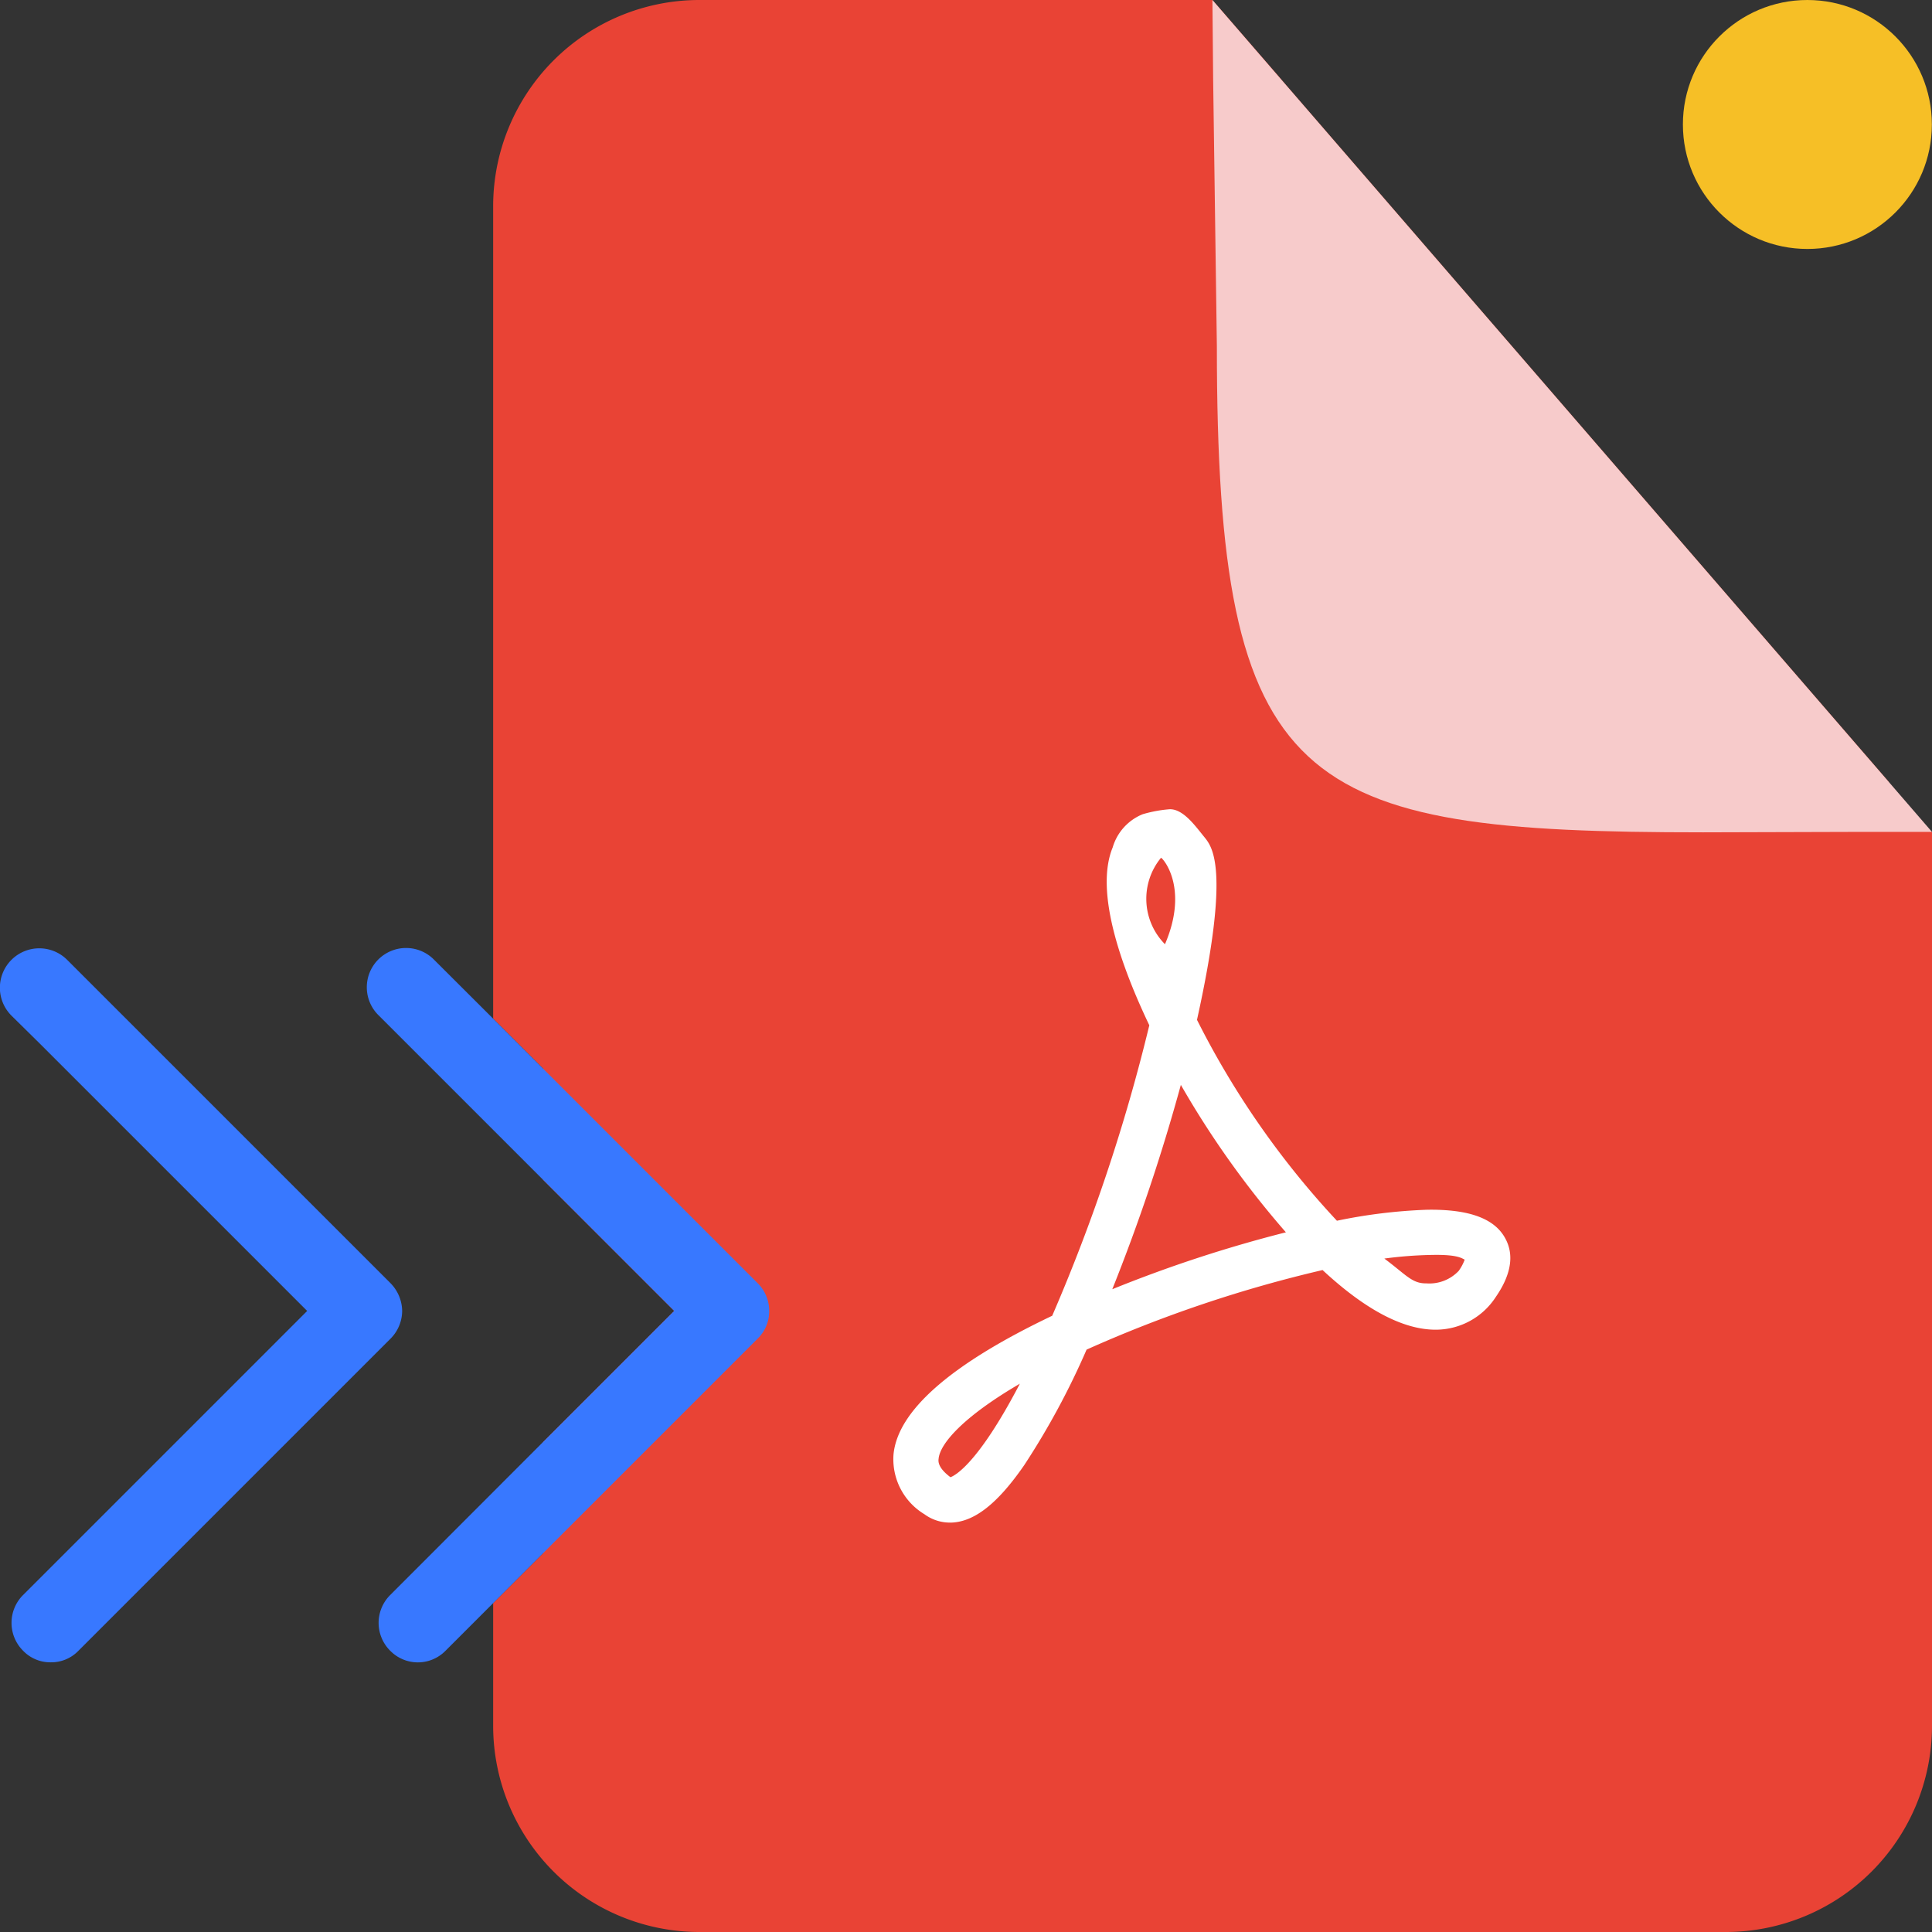 <svg xmlns="http://www.w3.org/2000/svg" id="Layer_1" data-name="Layer 1" viewBox="0 0 135 135"><rect x="0" y="0" width="135" height="135" fill="#333333" stroke="none"/><defs><style>.cls-1{fill:#e94335;}.cls-2{fill:#f7cbcb;}.cls-3{fill:#3878ff;}.cls-4{fill:#f6bf26;}.cls-5{fill:#fff;}</style></defs><title>export_gcal_icons</title><path class="cls-1" d="M89.48,5.5l42.46,49.09.781,1.466A4.58,4.58,0,0,0,135,58.13h0v62.5A14.412,14.412,0,0,1,120.63,135H48.83A14.412,14.412,0,0,1,34.46,120.63V112.02l3.48-3.48v-7.77l9.17-9.17-9.17-9.17v-7.77l-3.48-3.48V14.37A14.412,14.412,0,0,1,48.83,0H84.72l4.77,5.5Z"></path><path class="cls-2" d="M134.999,58.13h-5.51l-10.49.03c-28.29,0-33.97-2.84-33.97-33.97L84.769,5.5V5.48L84.719,0l4.76,5.5,42.46,49.09Z"></path><path class="cls-3" d="M53.749,91.6a2.658,2.658,0,0,1-.81,1.94l-21.8,21.8a2.705,2.705,0,0,1-3.88,0,2.746,2.746,0,0,1,0-3.88l10.68-10.69,9.17-9.17L34.459,78.95l-5.99-5.99-2-2a2.744,2.744,0,1,1,3.88-3.88l4.11,4.1,18.48,18.48A2.726,2.726,0,0,1,53.749,91.6Z"></path><path class="cls-3" d="M28.101,91.603a2.768,2.768,0,0,1-.815,1.94L5.489,115.34a2.637,2.637,0,0,1-1.941.816A2.637,2.637,0,0,1,1.607,115.34a2.75,2.75,0,0,1,0-3.881l1.885-1.884L21.463,91.603,2.816,72.956.792,70.959A2.754,2.754,0,1,1,4.701,67.078L27.285,89.662A2.823,2.823,0,0,1,28.101,91.603Z"></path><circle class="cls-4" cx="126.292" cy="8.698" r="8.698"></circle><path class="cls-5" d="M66.416,106.392a3.006,3.006,0,0,1-1.824-.586A4.489,4.489,0,0,1,62.435,101.631c.292-3.065,4.018-6.323,11.089-9.691a125.288,125.288,0,0,0,6.785-20.298c-1.932-4.049-3.841-9.31-2.559-12.428a3.59,3.59,0,0,1,2.09-2.317,9.096,9.096,0,0,1,1.9-.351c.955-.015,1.798,1.192,2.406,1.934.563.698,1.842,2.173-.505,12.782a60.011,60.011,0,0,0,9.777,14.038,37.176,37.176,0,0,1,6.295-.768c2.943-.046,4.732.613,5.477,2.015.624,1.154.399,2.524-.659,4.062a5.003,5.003,0,0,1-4.135,2.304c-2.283.036-4.965-1.363-7.981-4.167a90.568,90.568,0,0,0-16.489,5.56,53.491,53.491,0,0,1-4.347,8.056c-1.875,2.724-3.524,4.006-5.164,4.032Zm4.845-9.703c-3.97,2.318-5.581,4.196-5.675,5.242-.025.174-.063.625.828,1.29.273-.096,1.892-.865,4.848-6.531Zm25.471-8.746c1.551,1.159,1.936,1.749,2.936,1.733a2.812,2.812,0,0,0,2.259-.871,3.257,3.257,0,0,0,.419-.786c-.232-.116-.548-.358-2.216-.331a28.406,28.406,0,0,0-3.397.255ZM82.513,75.807a132.742,132.742,0,0,1-4.791,14.279,93.037,93.037,0,0,1,12.131-3.977A64.266,64.266,0,0,1,82.513,75.807ZM81.125,59.94a4.512,4.512,0,0,0,.278,6.038c1.716-3.996-.196-6.067-.278-6.038Zm0,0"></path></svg>